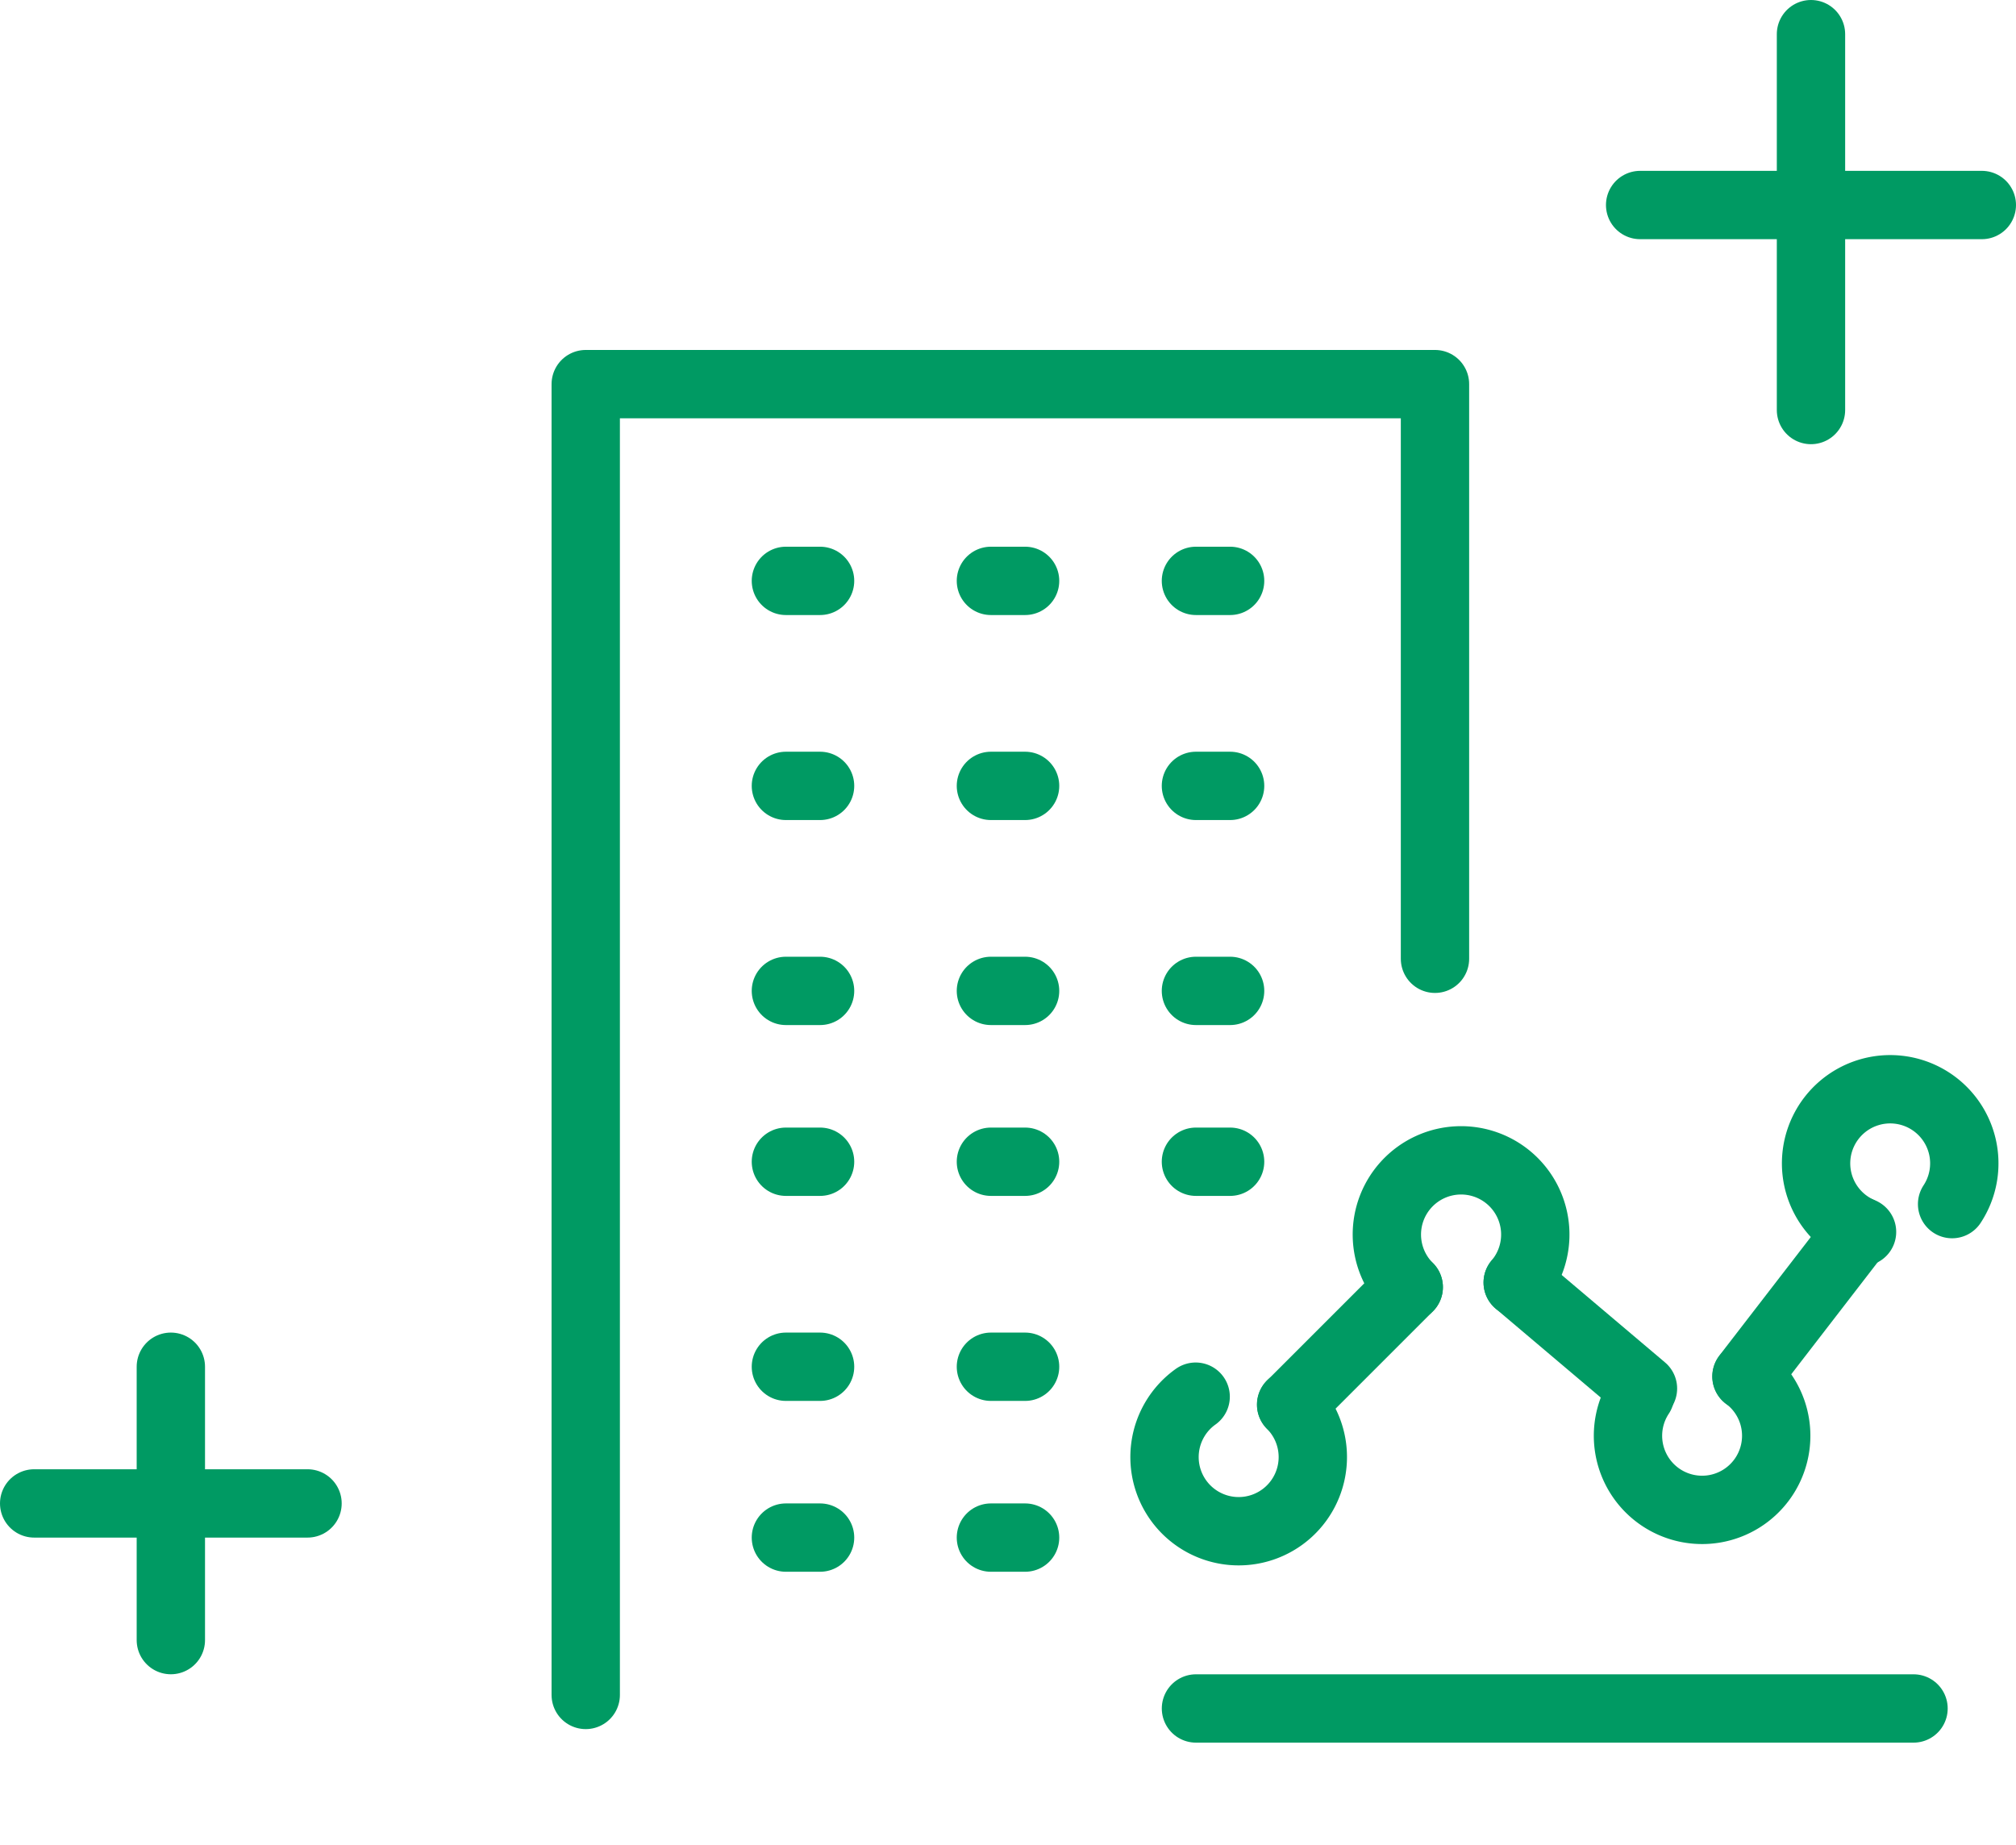 <svg xmlns="http://www.w3.org/2000/svg" width="59" height="54" viewBox="0 0 59 54">
  <g id="グループ_185" data-name="グループ 185" transform="translate(-29 -32)">
    <g id="_974_mo_h" data-name="974_mo_h" transform="translate(18 30)">
      <g id="グループ_175" data-name="グループ 175" transform="translate(11.738 41.941)">
        <line id="線_295" data-name="線 295" x2="8" transform="translate(0.262 4.059)" fill="none" stroke="#009a63" stroke-linecap="round" stroke-linejoin="round" stroke-width="2"/>
        <line id="線_296" data-name="線 296" y2="8" transform="translate(4.262 0.059)" fill="none" stroke="#009a63" stroke-linecap="round" stroke-linejoin="round" stroke-width="2"/>
      </g>
      <g id="グループ_176" data-name="グループ 176" transform="translate(58.738 2.941)">
        <line id="線_295-2" data-name="線 295" x2="10" transform="translate(0.262 5.059)" fill="none" stroke="#009a63" stroke-linecap="round" stroke-linejoin="round" stroke-width="2"/>
        <line id="線_296-2" data-name="線 296" y2="11" transform="translate(5.262 0.059)" fill="none" stroke="#009a63" stroke-linecap="round" stroke-linejoin="round" stroke-width="2"/>
      </g>
    </g>
    <g id="_198_b_hoso" data-name="198_b_hoso" transform="translate(42 41.861)">
      <rect id="長方形_620" data-name="長方形 620" width="33" height="33" transform="translate(0 0.139)" fill="none"/>
      <line id="線_298" data-name="線 298" x2="1" transform="translate(10 7.139)" fill="none" stroke="#009a63" stroke-linecap="round" stroke-linejoin="round" stroke-width="2"/>
      <line id="線_299" data-name="線 299" x2="1" transform="translate(10 13.139)" fill="none" stroke="#009a63" stroke-linecap="round" stroke-linejoin="round" stroke-width="2"/>
      <line id="線_300" data-name="線 300" x2="1" transform="translate(10 19.139)" fill="none" stroke="#009a63" stroke-linecap="round" stroke-linejoin="round" stroke-width="2"/>
      <line id="線_301" data-name="線 301" x2="1" transform="translate(10 24.139)" fill="none" stroke="#009a63" stroke-linecap="round" stroke-linejoin="round" stroke-width="2"/>
      <line id="線_302" data-name="線 302" x2="1" transform="translate(16 7.139)" fill="none" stroke="#009a63" stroke-linecap="round" stroke-linejoin="round" stroke-width="2"/>
      <line id="線_303" data-name="線 303" x2="1" transform="translate(16 13.139)" fill="none" stroke="#009a63" stroke-linecap="round" stroke-linejoin="round" stroke-width="2"/>
      <line id="線_304" data-name="線 304" x2="1" transform="translate(16 19.139)" fill="none" stroke="#009a63" stroke-linecap="round" stroke-linejoin="round" stroke-width="2"/>
      <line id="線_305" data-name="線 305" x2="1" transform="translate(16 24.139)" fill="none" stroke="#009a63" stroke-linecap="round" stroke-linejoin="round" stroke-width="2"/>
      <line id="線_306" data-name="線 306" x2="1" transform="translate(22 7.139)" fill="none" stroke="#009a63" stroke-linecap="round" stroke-linejoin="round" stroke-width="2"/>
      <line id="線_307" data-name="線 307" x2="1" transform="translate(22 13.139)" fill="none" stroke="#009a63" stroke-linecap="round" stroke-linejoin="round" stroke-width="2"/>
      <line id="線_308" data-name="線 308" x2="1" transform="translate(22 19.139)" fill="none" stroke="#009a63" stroke-linecap="round" stroke-linejoin="round" stroke-width="2"/>
      <line id="線_309" data-name="線 309" x2="1" transform="translate(22 24.139)" fill="none" stroke="#009a63" stroke-linecap="round" stroke-linejoin="round" stroke-width="2"/>
      <path id="パス_385" data-name="パス 385" d="M30.854,18.818V2H6V40.363" transform="translate(-1.858 -0.619)" fill="none" stroke="#009a63" stroke-linecap="round" stroke-linejoin="round" stroke-width="2"/>
      <line id="線_314" data-name="線 314" x2="1" transform="translate(10 30.139)" fill="none" stroke="#009a63" stroke-linecap="round" stroke-linejoin="round" stroke-width="2"/>
      <line id="線_315" data-name="線 315" x2="1" transform="translate(10 35.139)" fill="none" stroke="#009a63" stroke-linecap="round" stroke-linejoin="round" stroke-width="2"/>
      <line id="線_316" data-name="線 316" x2="1" transform="translate(16 30.139)" fill="none" stroke="#009a63" stroke-linecap="round" stroke-linejoin="round" stroke-width="2"/>
      <line id="線_317" data-name="線 317" x2="1" transform="translate(16 35.139)" fill="none" stroke="#009a63" stroke-linecap="round" stroke-linejoin="round" stroke-width="2"/>
    </g>
    <g id="レイヤー_2" data-name="レイヤー 2" transform="translate(62 60)">
      <g id="Rectangle">
        <rect id="長方形_621" data-name="長方形 621" width="26" height="26" fill="none"/>
      </g>
      <g id="icon_data" transform="translate(1.085 3.878)">
        <line id="線_310" data-name="線 310" y1="4.268" x2="3.292" transform="translate(17.025 4.138)" fill="none" stroke="#009a63" stroke-linecap="round" stroke-linejoin="round" stroke-width="2"/>
        <line id="線_311" data-name="線 311" x2="3.666" y2="3.102" transform="translate(10.332 5.657)" fill="none" stroke="#009a63" stroke-linecap="round" stroke-linejoin="round" stroke-width="2"/>
        <line id="線_312" data-name="線 312" y1="3.439" x2="3.439" transform="translate(3.704 5.793)" fill="none" stroke="#009a63" stroke-linecap="round" stroke-linejoin="round" stroke-width="2"/>
        <path id="パス_386" data-name="パス 386" d="M5.7,23.973a2.17,2.17,0,1,1-2.793-.233" transform="translate(-2 -14.742)" fill="none" stroke="#009a63" stroke-linecap="round" stroke-linejoin="round" stroke-width="2"/>
        <path id="パス_387" data-name="パス 387" d="M14.635,14.706a2.172,2.172,0,1,1,3.189-.136" transform="translate(-7.492 -8.913)" fill="none" stroke="#009a63" stroke-linecap="round" stroke-linejoin="round" stroke-width="2"/>
        <path id="パス_388" data-name="パス 388" d="M38.495,11.326a2.169,2.169,0,1,1,2.636-.814" transform="translate(-18.086 -7.15)" fill="none" stroke="#009a63" stroke-linecap="round" stroke-linejoin="round" stroke-width="2"/>
        <path id="パス_389" data-name="パス 389" d="M30.471,22.65a2.169,2.169,0,1,1-3.113.542" transform="translate(-13.441 -14.243)" fill="none" stroke="#009a63" stroke-linecap="round" stroke-linejoin="round" stroke-width="2"/>
        <line id="線_313" data-name="線 313" x2="21" transform="translate(0.916 18.123)" fill="none" stroke="#009a63" stroke-linecap="round" stroke-linejoin="round" stroke-width="2"/>
      </g>
    </g>
  </g>
</svg>
